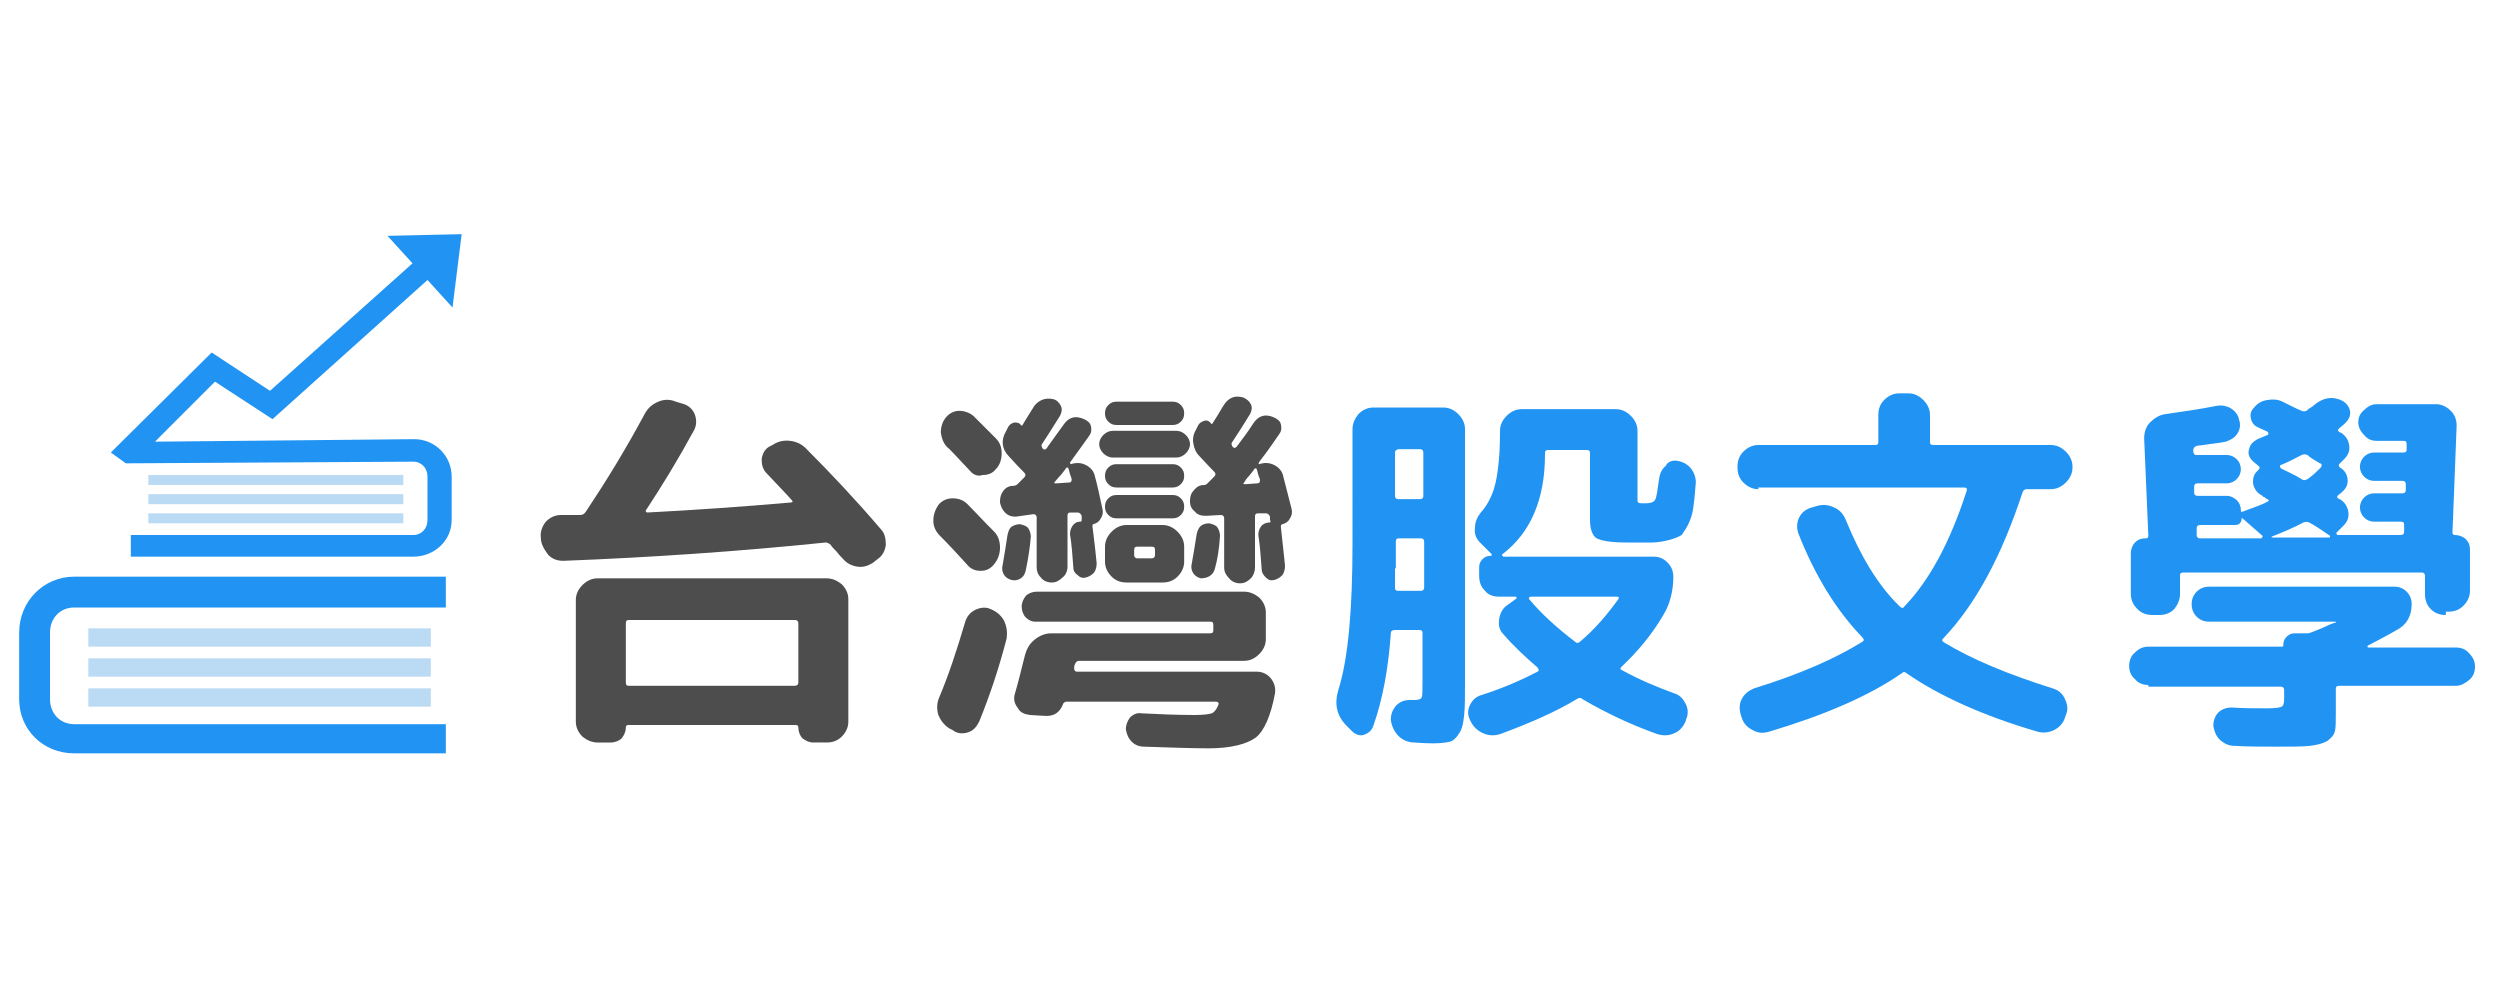 <?xml version="1.0" encoding="utf-8"?>
<!-- Generator: Adobe Illustrator 24.1.0, SVG Export Plug-In . SVG Version: 6.00 Build 0)  -->
<svg version="1.1" id="圖層_1" xmlns="http://www.w3.org/2000/svg" xmlns:xlink="http://www.w3.org/1999/xlink" x="0px" y="0px"
	 viewBox="0 0 300 120" style="enable-background:new 0 0 300 120;" xml:space="preserve">
<style type="text/css">
	.st0{fill:#2194F3;}
	.st1{fill:#BBDAF3;}
	.st2{fill:#4D4D4D;}
</style>
<g id="XMLID_2214_">
	<path id="XMLID_2307_" class="st0" d="M53.5,69.2H8.9c-3.7,0-6.6,3-6.6,6.7v8c0,3.7,2.9,6.5,6.6,6.5h44.6v-3.5H8.9
		c-1.7,0-2.9-1.3-2.9-3v-8c0-1.7,1.2-3,2.9-3h44.6V69.2z"/>
	<rect id="XMLID_2306_" x="10.6" y="82.6" class="st1" width="41.1" height="2.2"/>
	<rect id="XMLID_2305_" x="10.6" y="79" class="st1" width="41.1" height="2.2"/>
	<rect id="XMLID_2304_" x="10.6" y="75.4" class="st1" width="41.1" height="2.2"/>
	<rect id="XMLID_2303_" x="17.8" y="57" class="st1" width="30.6" height="1.2"/>
	<rect id="XMLID_2302_" x="17.8" y="59.3" class="st1" width="30.6" height="1.2"/>
	<rect id="XMLID_2301_" x="17.8" y="61.6" class="st1" width="30.6" height="1.2"/>
	<path id="XMLID_2300_" class="st0" d="M49.6,55.4c1,0,1.7,0.8,1.7,1.8v5.2c0,1-0.7,1.8-1.7,1.8H15.7v2.6h33.9
		c2.5,0,4.6-1.9,4.6-4.4v-5.2c0-2.5-2-4.5-4.5-4.5L18.6,53l7.2-7.2l6.9,4.5l18.6-16.7l3,3.3l1.1-8.8l-8.9,0.2l3,3.3L32.4,46.9
		l-7-4.6l-12.1,12l1.8,1.3L49.6,55.4z"/>
	<g id="XMLID_2264_">
		<path id="XMLID_2296_" class="st2" d="M64.9,64.5L64.9,64.5c-0.1-0.7,0.2-1.4,0.6-1.9c0.5-0.5,1.1-0.8,1.8-0.8c0.2,0,0.6,0,1.1,0
			c0.5,0,0.9,0,1.2,0c0.3,0,0.5-0.1,0.7-0.4c2.4-3.6,4.8-7.5,7.1-11.8c0.4-0.7,0.9-1.1,1.6-1.4c0.7-0.3,1.4-0.3,2.1,0l1,0.3
			c0.6,0.2,1.1,0.7,1.3,1.3c0.2,0.6,0.2,1.2-0.1,1.8c-1.9,3.5-3.8,6.6-5.7,9.5c-0.2,0.2-0.1,0.4,0.1,0.4c5.7-0.3,11.5-0.7,17.2-1.2
			c0.2,0,0.3-0.1,0.1-0.3c-0.7-0.8-1.7-1.8-3-3.2c-0.5-0.5-0.6-1.1-0.6-1.7c0.1-0.7,0.4-1.2,0.9-1.5l0.4-0.2
			c0.6-0.4,1.3-0.6,2.1-0.5c0.8,0.1,1.4,0.4,1.9,0.9c3.1,3.1,6.1,6.3,9,9.7c0.5,0.5,0.6,1.2,0.6,1.9c-0.1,0.7-0.4,1.3-1,1.7
			l-0.5,0.4c-0.6,0.4-1.2,0.6-1.9,0.5c-0.7-0.1-1.3-0.4-1.8-1c-0.2-0.2-0.4-0.4-0.7-0.8c-0.3-0.3-0.6-0.6-0.7-0.8
			c-0.2-0.2-0.5-0.3-0.6-0.3c-10.7,1.1-21.2,1.8-31.5,2.2c-0.7,0-1.3-0.2-1.8-0.7C65.2,65.8,64.9,65.2,64.9,64.5z M71.7,69.4h27.5
			c0.7,0,1.3,0.3,1.8,0.7c0.5,0.5,0.8,1.1,0.8,1.8v14.7c0,0.7-0.3,1.3-0.8,1.8c-0.5,0.5-1.1,0.7-1.8,0.7h-1.6
			c-0.5,0-0.9-0.2-1.3-0.5c-0.3-0.3-0.5-0.8-0.5-1.3c0-0.2-0.1-0.3-0.3-0.3H75.4c-0.2,0-0.3,0.1-0.3,0.3c0,0.5-0.2,0.9-0.5,1.3
			c-0.3,0.3-0.8,0.5-1.3,0.5h-1.6c-0.7,0-1.3-0.3-1.8-0.7c-0.5-0.5-0.8-1.1-0.8-1.8V72c0-0.7,0.3-1.3,0.8-1.8
			C70.4,69.7,71,69.4,71.7,69.4z M95.8,81.9v-7.1c0-0.2-0.1-0.4-0.4-0.4H75.5c-0.3,0-0.4,0.1-0.4,0.4v7.1c0,0.3,0.1,0.4,0.4,0.4
			h19.8C95.6,82.3,95.8,82.2,95.8,81.9z"/>
		<path id="XMLID_2279_" class="st2" d="M112.8,64.3c-0.5-0.5-0.8-1.1-0.8-1.8c0-0.7,0.2-1.3,0.6-1.9c0.4-0.5,1-0.8,1.7-0.8
			c0.7,0,1.3,0.2,1.8,0.7c0.8,0.8,1.8,1.9,3.2,3.3c0.5,0.5,0.7,1.2,0.7,1.9c0,0.7-0.2,1.4-0.7,2c-0.4,0.5-0.9,0.8-1.6,0.8
			c-0.7,0-1.2-0.2-1.7-0.8C115.1,66.7,114,65.5,112.8,64.3z M113.9,87.4c-0.6-0.4-1-0.9-1.3-1.6c-0.2-0.7-0.2-1.4,0.1-2.1
			c1.1-2.6,2.1-5.6,3.1-9c0.2-0.7,0.6-1.2,1.2-1.5c0.6-0.3,1.3-0.4,1.9-0.1h0c0.7,0.3,1.2,0.7,1.6,1.4c0.3,0.7,0.4,1.3,0.3,2.1
			c-0.9,3.5-2,6.8-3.3,10c-0.3,0.6-0.7,1.1-1.4,1.3c-0.7,0.2-1.3,0.1-1.8-0.3L113.9,87.4z M116.4,56.5c-1.7-1.8-2.6-2.8-2.7-2.8
			c-0.5-0.5-0.7-1.1-0.8-1.8c0-0.7,0.2-1.3,0.6-1.8c0.4-0.5,1-0.8,1.6-0.8c0.6,0,1.2,0.2,1.7,0.6c0.6,0.6,1.5,1.5,2.7,2.7
			c0.5,0.5,0.7,1.1,0.7,1.8c0,0.7-0.2,1.4-0.7,1.9c-0.4,0.5-0.9,0.7-1.6,0.7C117.4,57.2,116.8,57,116.4,56.5z M121.9,62
			c-0.5,0-0.9-0.1-1.3-0.5c-0.3-0.3-0.5-0.7-0.6-1.2v-0.1c0-0.5,0.1-0.9,0.4-1.3c0.3-0.4,0.7-0.6,1.2-0.6c0.2,0,0.4-0.1,0.5-0.2
			c0.1-0.1,0.2-0.2,0.4-0.4c0.2-0.2,0.3-0.3,0.4-0.4c0.2-0.2,0.2-0.4,0-0.6c-0.4-0.4-1-1-1.8-1.9c-0.9-0.9-1-2-0.4-3l0.3-0.6
			c0.2-0.3,0.4-0.4,0.7-0.5c0.3,0,0.6,0,0.8,0.3c0.1,0.1,0.2,0.1,0.2,0c0.5-0.8,0.9-1.5,1.3-2.1c0.2-0.4,0.6-0.7,1-0.9
			c0.5-0.2,0.9-0.2,1.4-0.1c0.4,0.1,0.7,0.4,0.9,0.8c0.2,0.4,0.1,0.8-0.1,1.2c-1,1.6-1.7,2.7-2.1,3.3c-0.2,0.2-0.1,0.4,0,0.6
			c0.2,0.2,0.3,0.2,0.5,0c0.1-0.2,0.8-1.1,2-2.8c0.6-0.9,1.4-1.2,2.5-0.7c0.4,0.2,0.7,0.4,0.8,0.8s0.1,0.8-0.2,1.2
			c-0.2,0.3-1,1.4-2.3,3.2c0,0.1,0,0.1,0.1,0.2c0.6-0.2,1.2-0.2,1.8,0.1c0.6,0.3,1,0.8,1.1,1.4c0.2,0.7,0.5,2,0.9,3.9
			c0.1,0.4,0,0.8-0.2,1.1c-0.2,0.4-0.5,0.6-0.9,0.7c-0.1,0-0.1,0.1-0.1,0.3c0.1,0.9,0.3,2.3,0.5,4.4c0,0.4-0.1,0.8-0.3,1.1
			c-0.3,0.3-0.6,0.5-1,0.6c-0.4,0.1-0.7,0-1-0.3c-0.3-0.2-0.5-0.5-0.5-0.9c-0.1-1.4-0.2-2.8-0.4-4c0-0.4,0.1-0.7,0.3-1
			c0.2-0.3,0.5-0.5,0.9-0.5c0.2,0,0.2-0.1,0.2-0.3c0-0.1,0-0.1,0-0.2c0-0.1,0-0.2,0-0.2c-0.1-0.2-0.2-0.4-0.5-0.4l-0.8,0
			c-0.3,0-0.4,0.1-0.4,0.4v6.1c0,0.5-0.2,1-0.6,1.3c-0.4,0.4-0.8,0.6-1.3,0.6c-0.5,0-1-0.2-1.3-0.6c-0.4-0.4-0.5-0.8-0.5-1.3v-5.9
			c0-0.2-0.1-0.4-0.4-0.4L121.9,62z M122.5,69.4c-0.3,0.2-0.7,0.3-1.1,0.2c-0.4-0.1-0.7-0.3-0.9-0.6c-0.2-0.3-0.3-0.7-0.2-1.1
			c0.2-1.1,0.4-2.4,0.6-3.7c0.1-0.4,0.2-0.8,0.5-1c0.3-0.2,0.7-0.3,1-0.3c0.4,0.1,0.8,0.2,1,0.5c0.2,0.3,0.3,0.7,0.3,1
			c-0.1,1.2-0.3,2.6-0.6,4C123,68.9,122.8,69.2,122.5,69.4z M123.1,74.1c-0.3-0.3-0.5-0.8-0.5-1.3c0-0.5,0.2-0.9,0.5-1.3
			c0.3-0.3,0.8-0.5,1.3-0.5h24.9c0.7,0,1.3,0.3,1.8,0.7c0.5,0.5,0.8,1.1,0.8,1.8v3.2c0,0.7-0.3,1.3-0.8,1.8
			c-0.5,0.5-1.1,0.8-1.8,0.8h-19.8c-0.2,0-0.4,0.1-0.5,0.4c-0.1,0.2-0.1,0.3-0.1,0.5c0,0.1,0,0.2,0.1,0.3c0.1,0.1,0.2,0.1,0.2,0.1
			h21.6c0.7,0,1.3,0.3,1.7,0.8c0.4,0.5,0.6,1.1,0.5,1.8c-0.5,2.7-1.3,4.5-2.3,5.3c-1.1,0.8-3,1.3-5.7,1.3c-2,0-4.6-0.1-7.7-0.2
			c-0.6,0-1.1-0.2-1.5-0.6c-0.4-0.4-0.6-0.9-0.7-1.5c0-0.5,0.2-1,0.5-1.4c0.4-0.4,0.9-0.6,1.4-0.5c2,0.1,4.2,0.2,6.4,0.2
			c1,0,1.7-0.1,2-0.2c0.3-0.1,0.6-0.5,0.8-1c0.1-0.2,0-0.4-0.3-0.4H128c-0.2,0-0.3,0.1-0.4,0.2c-0.4,1.1-1.1,1.6-2.3,1.5l-1.7-0.1
			c-0.7-0.1-1.2-0.3-1.5-0.9c-0.4-0.5-0.5-1.1-0.3-1.7c0.3-1,0.7-2.6,1.2-4.6c0.2-0.7,0.5-1.3,1.1-1.8c0.6-0.5,1.3-0.8,2-0.8h19.1
			c0.3,0,0.4-0.1,0.4-0.4V75c0-0.3-0.1-0.4-0.4-0.4h-21C123.8,74.6,123.4,74.4,123.1,74.1z M126.6,57.8c-0.2,0.2-0.1,0.2,0.2,0.2
			l1.5-0.1c0.2,0,0.3-0.1,0.3-0.4c0-0.1-0.1-0.3-0.2-0.6c-0.1-0.3-0.1-0.5-0.2-0.7c0-0.1-0.1-0.1-0.1-0.1c-0.1,0-0.1,0-0.2,0.1
			c-0.1,0.2-0.3,0.4-0.6,0.8C126.9,57.4,126.7,57.7,126.6,57.8z M141.2,51.7c0.4,0,0.8,0.2,1.1,0.5c0.3,0.3,0.5,0.7,0.5,1.1
			c0,0.4-0.2,0.8-0.5,1.1c-0.3,0.3-0.7,0.5-1.1,0.5h-7.7c-0.4,0-0.8-0.2-1.1-0.5c-0.3-0.3-0.5-0.7-0.5-1.1c0-0.4,0.2-0.8,0.5-1.1
			c0.3-0.3,0.7-0.5,1.1-0.5H141.2z M140.7,51H134c-0.4,0-0.7-0.1-1-0.4c-0.3-0.3-0.4-0.6-0.4-1c0-0.4,0.1-0.7,0.4-1
			c0.3-0.3,0.6-0.4,1-0.4h6.7c0.4,0,0.7,0.1,1,0.4c0.3,0.3,0.4,0.6,0.4,1c0,0.4-0.1,0.7-0.4,1C141.4,50.9,141.1,51,140.7,51z
			 M134,58.5c-0.4,0-0.7-0.1-1-0.4c-0.3-0.3-0.4-0.6-0.4-1c0-0.4,0.1-0.7,0.4-1c0.3-0.3,0.6-0.4,1-0.4h6.7c0.4,0,0.7,0.1,1,0.4
			c0.3,0.3,0.4,0.6,0.4,1c0,0.4-0.1,0.7-0.4,1c-0.3,0.3-0.6,0.4-1,0.4H134z M134,62.2c-0.4,0-0.7-0.1-1-0.4c-0.3-0.3-0.4-0.6-0.4-1
			c0-0.4,0.1-0.7,0.4-1c0.3-0.3,0.6-0.4,1-0.4h6.7c0.4,0,0.7,0.1,1,0.4c0.3,0.3,0.4,0.6,0.4,1c0,0.4-0.1,0.7-0.4,1
			c-0.3,0.3-0.6,0.4-1,0.4H134z M132.6,67.4v-1.8c0-0.7,0.3-1.3,0.8-1.8c0.5-0.5,1.1-0.8,1.8-0.8h4.3c0.7,0,1.3,0.3,1.8,0.8
			c0.5,0.5,0.8,1.1,0.8,1.8v1.8c0,0.7-0.3,1.3-0.8,1.8c-0.5,0.5-1.1,0.7-1.8,0.7h-3.4h-0.9c-0.7,0-1.3-0.2-1.8-0.7
			C132.9,68.7,132.6,68.1,132.6,67.4z M136.1,66v0.6c0,0.2,0.1,0.4,0.4,0.4h1.7c0.2,0,0.4-0.1,0.4-0.4V66c0-0.3-0.1-0.4-0.4-0.4
			h-1.7C136.2,65.6,136.1,65.7,136.1,66z M151.1,55.7c0.6-0.2,1.2-0.2,1.8,0.1c0.6,0.3,1,0.8,1.1,1.4c0.3,1.1,0.6,2.4,1,3.9
			c0.1,0.4,0,0.8-0.2,1.1c-0.2,0.4-0.5,0.6-0.9,0.7c-0.1,0-0.2,0.1-0.2,0.3c0.2,2,0.4,3.5,0.5,4.7c0,0.4-0.1,0.8-0.3,1.1
			c-0.3,0.3-0.6,0.5-1,0.6c-0.4,0.1-0.7,0-1-0.3c-0.3-0.3-0.5-0.6-0.5-1c-0.1-1.4-0.2-2.8-0.4-4.1c0-0.4,0.1-0.7,0.3-1
			c0.2-0.3,0.6-0.5,1-0.5c0.2,0,0.2-0.1,0.1-0.3c0,0,0-0.1,0-0.2c0-0.1,0-0.2,0-0.2c-0.1-0.2-0.2-0.4-0.5-0.4l-0.9,0
			c-0.3,0-0.4,0.1-0.4,0.4v6.1c0,0.5-0.2,1-0.5,1.3c-0.4,0.4-0.8,0.6-1.3,0.6c-0.5,0-1-0.2-1.3-0.6c-0.4-0.4-0.6-0.8-0.6-1.3v-5.9
			c0-0.2-0.1-0.4-0.4-0.4l-1.8,0.1c-0.5,0-1-0.1-1.3-0.5c-0.4-0.3-0.6-0.7-0.6-1.2v-0.1c0-0.5,0.1-0.9,0.5-1.3
			c0.3-0.4,0.7-0.6,1.2-0.6c0.2,0,0.3-0.1,0.4-0.2c0.1-0.1,0.2-0.2,0.4-0.4c0.2-0.2,0.3-0.3,0.4-0.4c0.2-0.2,0.2-0.4,0-0.6
			c-0.8-0.8-1.4-1.5-1.8-1.9c-0.4-0.4-0.6-0.9-0.7-1.5c-0.1-0.5,0-1.1,0.3-1.6l0.3-0.6c0.2-0.3,0.4-0.4,0.7-0.5s0.6,0,0.8,0.3
			c0.1,0.1,0.2,0.1,0.2,0c0.8-1.2,1.2-2,1.3-2.1c0.6-1,1.4-1.3,2.4-1c0.4,0.2,0.7,0.4,0.9,0.8c0.2,0.4,0.1,0.8-0.1,1.2
			c-0.8,1.3-1.5,2.4-2.1,3.3c-0.2,0.2-0.1,0.4,0,0.6c0.2,0.2,0.3,0.2,0.5,0c0.6-0.8,1.3-1.7,2-2.8c0.6-0.9,1.4-1.2,2.5-0.7
			c0.4,0.2,0.7,0.4,0.8,0.8s0.1,0.8-0.2,1.2c-0.5,0.7-1.2,1.8-2.3,3.2C151,55.6,151,55.7,151.1,55.7z M145.8,68.2
			c-0.1,0.4-0.3,0.7-0.6,0.9c-0.3,0.2-0.7,0.3-1.1,0.3c-0.4-0.1-0.7-0.3-0.9-0.6c-0.2-0.3-0.3-0.7-0.2-1.1c0.2-1.1,0.4-2.3,0.6-3.6
			c0.1-0.4,0.2-0.7,0.5-1c0.3-0.2,0.6-0.3,1-0.3c0.4,0.1,0.8,0.2,1,0.5c0.2,0.3,0.3,0.7,0.3,1C146.3,65.9,146.1,67.1,145.8,68.2z
			 M150.9,58c0.2,0,0.3-0.1,0.3-0.4c0-0.1-0.1-0.3-0.2-0.6c-0.1-0.3-0.1-0.5-0.2-0.7c0-0.1-0.1-0.1-0.1-0.1c-0.1,0-0.1,0-0.2,0.1
			c-0.1,0.2-0.3,0.4-0.6,0.8c-0.3,0.3-0.5,0.6-0.6,0.8c-0.2,0.2-0.1,0.2,0.2,0.2L150.9,58z"/>
		<path id="XMLID_2273_" class="st0" d="M162.2,87.7l-0.6-0.6c-1.2-1.2-1.5-2.6-1-4.3c1.2-3.8,1.7-9.7,1.7-17.7V51.5
			c0-0.7,0.3-1.3,0.7-1.8c0.5-0.5,1.1-0.8,1.8-0.8h8.4c0.7,0,1.3,0.3,1.8,0.8c0.5,0.5,0.8,1.1,0.8,1.8v30.2c0,1.8,0,3.2-0.1,4.1
			c-0.1,0.9-0.2,1.6-0.6,2.2c-0.3,0.5-0.7,0.9-1.1,1c-0.4,0.1-1.1,0.2-2,0.2c-0.2,0-1,0-2.3-0.1c-0.7,0-1.4-0.3-1.9-0.8
			c-0.5-0.5-0.8-1.2-0.9-1.9c0-0.7,0.2-1.2,0.6-1.7c0.5-0.5,1-0.7,1.7-0.7c0.1,0,0.1,0,0.3,0c0.1,0,0.2,0,0.2,0
			c0.5,0,0.8-0.1,0.9-0.3c0.1-0.2,0.1-0.8,0.1-1.9V76c0-0.3-0.1-0.4-0.4-0.4h-2.9c-0.3,0-0.5,0.1-0.5,0.4c-0.3,4.3-1,8-2.1,11.1
			c-0.2,0.6-0.6,0.9-1.2,1.1C163.2,88.3,162.7,88.2,162.2,87.7z M167.4,54.3v5.2c0,0.2,0.1,0.4,0.4,0.4h2.6c0.2,0,0.4-0.1,0.4-0.4
			v-5.2c0-0.2-0.1-0.4-0.4-0.4h-2.6C167.5,54,167.4,54.1,167.4,54.3z M167.4,68.2v2.3c0,0.3,0.1,0.4,0.4,0.4h2.7
			c0.2,0,0.4-0.1,0.4-0.4V65c0-0.2-0.1-0.4-0.4-0.4h-2.6c-0.3,0-0.4,0.1-0.4,0.4V68.2z M201.3,55.3c0.6,0.1,1.2,0.4,1.6,0.9
			c0.4,0.5,0.6,1.1,0.6,1.7c-0.1,1.3-0.2,2.3-0.3,3c-0.1,0.7-0.3,1.4-0.6,2c-0.3,0.6-0.6,1-0.8,1.3c-0.3,0.2-0.8,0.4-1.5,0.6
			c-0.8,0.2-1.5,0.3-2.1,0.3c-0.6,0-1.7,0-3.1,0c-1.8,0-2.9-0.2-3.5-0.5c-0.5-0.3-0.8-1.1-0.8-2.2v-8c0-0.3-0.1-0.4-0.4-0.4h-4.6
			c-0.3,0-0.4,0.1-0.4,0.4v0.1c0,5.4-1.7,9.4-5.1,12c-0.1,0.1-0.1,0.1,0,0.2c0,0,0.1,0.1,0.1,0.1h18c0.7,0,1.2,0.2,1.7,0.7
			c0.5,0.5,0.7,1.1,0.7,1.7c0,1.7-0.4,3.3-1.2,4.6c-1.4,2.4-3.1,4.4-5,6.2c-0.2,0.2-0.2,0.3,0,0.4c2,1.1,4.1,2,6.3,2.8
			c0.7,0.2,1.1,0.7,1.4,1.3c0.3,0.6,0.3,1.3,0,1.9l0,0.1c-0.3,0.7-0.7,1.2-1.4,1.5c-0.7,0.3-1.3,0.3-2,0.1c-3.1-1.1-6.1-2.5-9-4.2
			c-0.2-0.2-0.4-0.2-0.7,0c-2.3,1.4-5.4,2.8-9.2,4.2c-0.7,0.2-1.3,0.2-2-0.1c-0.7-0.3-1.2-0.8-1.5-1.4l-0.1-0.2
			c-0.3-0.6-0.3-1.2,0-1.8c0.3-0.6,0.7-1,1.4-1.2c2.5-0.8,4.8-1.8,6.7-2.8c0.2-0.1,0.2-0.2,0-0.5c-1.5-1.3-2.9-2.6-4.1-4
			c-0.5-0.5-0.6-1.1-0.5-1.8c0.1-0.7,0.4-1.3,1-1.7l1.1-0.8c0-0.1,0-0.1-0.1-0.2h-2c-0.7,0-1.3-0.2-1.7-0.7
			c-0.5-0.5-0.7-1.1-0.7-1.8v-1c0-0.4,0.1-0.7,0.4-1c0.3-0.3,0.6-0.4,1-0.4c0,0,0.1,0,0.1-0.1c0,0,0-0.1,0-0.1l-1.4-1.4
			c-0.5-0.5-0.7-1.1-0.6-1.8c0-0.7,0.3-1.3,0.7-1.8c0.9-1,1.5-2.3,1.8-3.7c0.3-1.4,0.5-3.4,0.5-5.9v-0.2c0-0.7,0.3-1.3,0.8-1.8
			c0.5-0.5,1.1-0.8,1.8-0.8h11.3c0.7,0,1.3,0.3,1.8,0.8c0.5,0.5,0.8,1.1,0.8,1.8v8c0,0.4,0,0.6,0.1,0.6c0.1,0.1,0.3,0.1,0.8,0.1
			c0.6,0,1-0.1,1.2-0.4c0.2-0.3,0.3-1.2,0.5-2.6c0.1-0.6,0.3-1.1,0.8-1.5C200.1,55.4,200.7,55.2,201.3,55.3z M183.7,71.6
			c-0.1,0-0.1,0-0.2,0.1c0,0.1-0.1,0.1,0,0.2c1.5,1.8,3.4,3.5,5.5,5.1c0.2,0.2,0.4,0.2,0.6,0c1.8-1.5,3.3-3.3,4.6-5.1
			c0.1-0.2,0.1-0.3-0.2-0.3H183.7z"/>
		<path id="XMLID_2271_" class="st0" d="M211,58.7c-0.7,0-1.3-0.3-1.8-0.8c-0.5-0.5-0.7-1.1-0.7-1.8v-0.1c0-0.7,0.2-1.3,0.7-1.8
			s1.1-0.8,1.8-0.8H225c0.3,0,0.4-0.1,0.4-0.4v-3.2c0-0.7,0.2-1.3,0.7-1.8c0.5-0.5,1.1-0.8,1.8-0.8h1.1c0.7,0,1.3,0.3,1.8,0.8
			c0.5,0.5,0.8,1.1,0.8,1.8v3.2c0,0.3,0.1,0.4,0.4,0.4h14.1c0.7,0,1.3,0.3,1.8,0.8c0.5,0.5,0.8,1.1,0.8,1.8v0.1
			c0,0.7-0.3,1.3-0.8,1.8c-0.5,0.5-1.1,0.8-1.8,0.8h-2.9c-0.2,0-0.4,0.1-0.5,0.4c-2.5,7.6-5.6,13.4-9.5,17.5
			c-0.2,0.2-0.2,0.3,0.1,0.5c3.3,2,7.6,3.8,13,5.5c0.7,0.2,1.2,0.6,1.5,1.3c0.3,0.6,0.4,1.3,0.1,1.9l-0.1,0.3
			c-0.2,0.7-0.7,1.2-1.3,1.5c-0.6,0.3-1.3,0.4-2,0.2c-6.5-1.9-11.8-4.3-15.7-7c-0.2-0.2-0.4-0.2-0.6,0c-3.9,2.7-9.2,5-15.9,7
			c-0.7,0.2-1.3,0.2-2-0.2c-0.6-0.3-1.1-0.8-1.3-1.5l-0.1-0.3c-0.2-0.7-0.2-1.3,0.1-1.9c0.3-0.6,0.8-1,1.5-1.3
			c5.5-1.7,9.8-3.6,13-5.6c0.2-0.1,0.2-0.3,0-0.5c-3.1-3.2-5.7-7.4-7.7-12.5c-0.2-0.6-0.2-1.3,0.1-1.9c0.3-0.6,0.8-1,1.5-1.2
			l0.7-0.2c0.7-0.2,1.4-0.1,2,0.2c0.7,0.3,1.1,0.8,1.4,1.5c1.8,4.4,3.9,7.9,6.5,10.4c0.2,0.2,0.4,0.2,0.5,0c3-3.1,5.5-7.7,7.5-13.9
			c0.1-0.2,0-0.4-0.3-0.4H211z"/>
		<path id="XMLID_2265_" class="st0" d="M257.8,82.2c-0.6,0-1.2-0.2-1.6-0.7c-0.5-0.4-0.7-1-0.7-1.6s0.2-1.2,0.7-1.6
			c0.5-0.5,1-0.7,1.6-0.7h16c0.2,0,0.2-0.1,0.2-0.2c0-0.4,0.1-0.7,0.4-1c0.3-0.3,0.6-0.4,0.9-0.4h1.3c0.3,0,0.5,0,0.7-0.1
			c0.3-0.1,0.8-0.3,1.5-0.6c0.6-0.3,1.1-0.5,1.5-0.6c0,0,0-0.1,0-0.1s0,0-0.1,0h-15.1c-0.6,0-1.1-0.2-1.5-0.6
			c-0.4-0.4-0.6-0.9-0.6-1.5c0-0.6,0.2-1.1,0.6-1.5c0.4-0.4,0.9-0.6,1.5-0.6h22.2c0.6,0,1.1,0.2,1.5,0.6c0.4,0.4,0.6,0.9,0.6,1.5
			c0,1.4-0.6,2.5-1.8,3.1c-1,0.6-2.2,1.2-3.5,1.9c0,0,0,0.1,0,0.1c0,0,0,0.1,0.1,0.1h10.5c0.6,0,1.2,0.2,1.6,0.7
			c0.5,0.5,0.7,1,0.7,1.6s-0.2,1.2-0.7,1.6c-0.5,0.4-1,0.7-1.6,0.7h-14c-0.3,0-0.4,0.1-0.4,0.4v2.8c0,1,0,1.8-0.1,2.2
			c-0.1,0.5-0.4,0.8-0.9,1.2c-0.5,0.3-1.2,0.5-2.1,0.6c-0.8,0.1-2.2,0.1-4,0.1c-1.8,0-3.5,0-5.1-0.1c-0.7,0-1.2-0.3-1.7-0.7
			c-0.5-0.5-0.7-1.1-0.8-1.7c0-0.6,0.2-1.2,0.6-1.6c0.4-0.4,1-0.6,1.6-0.6c1.4,0.1,2.8,0.1,4.3,0.1c1,0,1.5-0.1,1.7-0.2
			c0.2-0.1,0.3-0.4,0.3-1v-1c0-0.2-0.1-0.4-0.4-0.4H257.8z M293.5,73.8c-0.7,0-1.3-0.2-1.8-0.7c-0.5-0.5-0.7-1.1-0.7-1.8v-2.2
			c0-0.2-0.1-0.4-0.4-0.4H262c-0.3,0-0.4,0.1-0.4,0.4v2.2c0,0.7-0.3,1.3-0.7,1.8c-0.5,0.5-1.1,0.7-1.8,0.7h-0.8
			c-0.7,0-1.3-0.2-1.8-0.7c-0.5-0.5-0.8-1.1-0.8-1.8v-4.9c0-0.5,0.2-1,0.5-1.3c0.4-0.4,0.8-0.5,1.3-0.5c0.2,0,0.3-0.1,0.3-0.3
			l-0.5-11.7c0-0.7,0.2-1.4,0.7-1.9c0.5-0.5,1.1-0.9,1.8-1c2.1-0.3,4.2-0.6,6.2-1c0.6-0.1,1.2,0,1.7,0.3c0.5,0.3,0.9,0.8,1,1.4
			c0.2,0.6,0.1,1.1-0.2,1.6c-0.3,0.5-0.8,0.8-1.4,1c-0.5,0.1-1.1,0.2-2,0.3c-0.8,0.1-1.3,0.2-1.5,0.2c-0.2,0.1-0.4,0.2-0.4,0.5v0.2
			c0,0.2,0.1,0.4,0.4,0.4h3.6c0.5,0,0.9,0.2,1.2,0.5c0.3,0.3,0.5,0.7,0.5,1.2c0,0.5-0.2,0.9-0.5,1.2c-0.3,0.3-0.7,0.5-1.2,0.5h-3.5
			c-0.2,0-0.4,0.1-0.4,0.4l0,0.7c0,0.2,0.1,0.4,0.4,0.4h3.5c0.5,0,0.8,0.2,1.2,0.5c0.3,0.3,0.5,0.7,0.5,1.2c0,0.2,0.1,0.3,0.2,0.2
			c1.3-0.5,2.3-0.8,3-1.2c0.2-0.1,0.2-0.2,0-0.3c-0.1,0-0.2-0.1-0.3-0.2c-0.2-0.1-0.3-0.1-0.3-0.2c-0.6-0.3-0.9-0.7-1.1-1.3
			c-0.1-0.6,0-1.2,0.4-1.6l0.2-0.2c0.2-0.2,0.2-0.4,0-0.5l-0.7-0.6c-0.4-0.4-0.6-0.9-0.4-1.4c0.1-0.6,0.5-0.9,1-1.2l1.2-0.5
			c0.1,0,0.1-0.1,0.1-0.2c0-0.1,0-0.1-0.1-0.2l-1.1-0.5c-0.5-0.2-0.8-0.6-0.9-1.1c-0.1-0.5,0-0.9,0.4-1.3c0.4-0.5,0.9-0.8,1.6-0.9
			c0.6-0.1,1.2-0.1,1.8,0.2c1,0.5,1.8,0.9,2.3,1.1c0.2,0.1,0.5,0.1,0.7-0.1c0.1-0.1,0.2-0.2,0.4-0.3c0.2-0.1,0.3-0.2,0.4-0.3
			c1.1-0.9,2.2-1.1,3.4-0.5c0.5,0.3,0.8,0.7,0.9,1.2c0.1,0.5-0.1,1-0.5,1.4c-0.2,0.2-0.4,0.4-0.8,0.7c-0.2,0.2-0.2,0.3,0.1,0.5l0,0
			c0,0,0.1,0,0.1,0c0.6,0.4,0.9,0.9,1,1.5c0.1,0.7-0.1,1.2-0.6,1.7l-0.5,0.5c-0.2,0.2-0.2,0.3,0,0.5c0.5,0.3,0.8,0.7,0.9,1.3
			c0.1,0.6-0.1,1.1-0.5,1.5c-0.1,0.1-0.3,0.3-0.6,0.5c-0.2,0.2-0.2,0.3,0.1,0.5c0,0,0,0,0,0s0.1,0,0.1,0c0.6,0.4,0.9,0.9,1,1.5
			c0.1,0.7-0.1,1.2-0.6,1.7l-0.8,0.8c-0.1,0.1,0,0.2,0.1,0.3h7.6c0.2,0,0.4-0.1,0.4-0.4l0-0.8c0-0.3-0.1-0.4-0.4-0.4h-3.2
			c-0.5,0-0.9-0.2-1.2-0.5c-0.3-0.3-0.5-0.7-0.5-1.2c0-0.5,0.2-0.9,0.5-1.2c0.3-0.3,0.7-0.5,1.2-0.5h3.4c0.2,0,0.4-0.1,0.4-0.4
			l0-0.7c0-0.2-0.1-0.4-0.4-0.4h-3.4c-0.5,0-0.9-0.2-1.2-0.5c-0.3-0.3-0.5-0.7-0.5-1.2c0-0.5,0.2-0.9,0.5-1.2
			c0.3-0.3,0.7-0.5,1.2-0.5h3.5c0.3,0,0.4-0.1,0.4-0.4l0-0.6c0-0.3-0.1-0.4-0.4-0.4h-3.2c-0.6,0-1.1-0.2-1.5-0.7
			c-0.4-0.4-0.7-0.9-0.7-1.5c0-0.6,0.2-1.1,0.7-1.5c0.4-0.4,0.9-0.7,1.5-0.7h7.1c0.7,0,1.3,0.3,1.8,0.8c0.5,0.5,0.7,1.1,0.7,1.8
			l-0.5,12.8c0,0.2,0.1,0.3,0.3,0.3c0.5,0,1,0.2,1.3,0.5c0.4,0.4,0.5,0.8,0.5,1.3v4.9c0,0.7-0.3,1.3-0.8,1.8
			c-0.5,0.5-1.1,0.7-1.8,0.7H293.5z M271.4,64.5c0.1,0,0.1,0,0.1-0.1c0-0.1,0-0.1,0-0.1l-2.4-2.1c-0.1-0.1-0.1,0-0.1,0
			c0,0.5-0.3,0.8-0.8,0.8H264c-0.2,0-0.4,0.1-0.4,0.4v0.8c0,0.2,0.1,0.4,0.4,0.4H271.4z M279.5,64.5c0.1,0,0.1-0.1,0.1-0.2
			c-0.9-0.6-1.7-1.2-2.5-1.6c-0.2-0.1-0.4-0.1-0.7,0c-1.1,0.6-2.3,1.1-3.8,1.7c0,0,0,0.1,0,0.1c0,0,0,0,0.1,0H279.5z M273.7,55.8
			c-0.1,0-0.1,0.1-0.1,0.2c0,0.1,0.1,0.1,0.1,0.2c0.8,0.4,1.7,0.8,2.5,1.3c0.2,0.2,0.5,0.1,0.7,0c0.7-0.5,1.2-1,1.6-1.4
			c0.1-0.1,0.1-0.2,0.1-0.3c0-0.1-0.1-0.2-0.2-0.2c-0.7-0.4-1.2-0.7-1.5-1c-0.2-0.1-0.5-0.1-0.7,0C275.4,55,274.5,55.5,273.7,55.8z"
			/>
	</g>
</g>
</svg>
